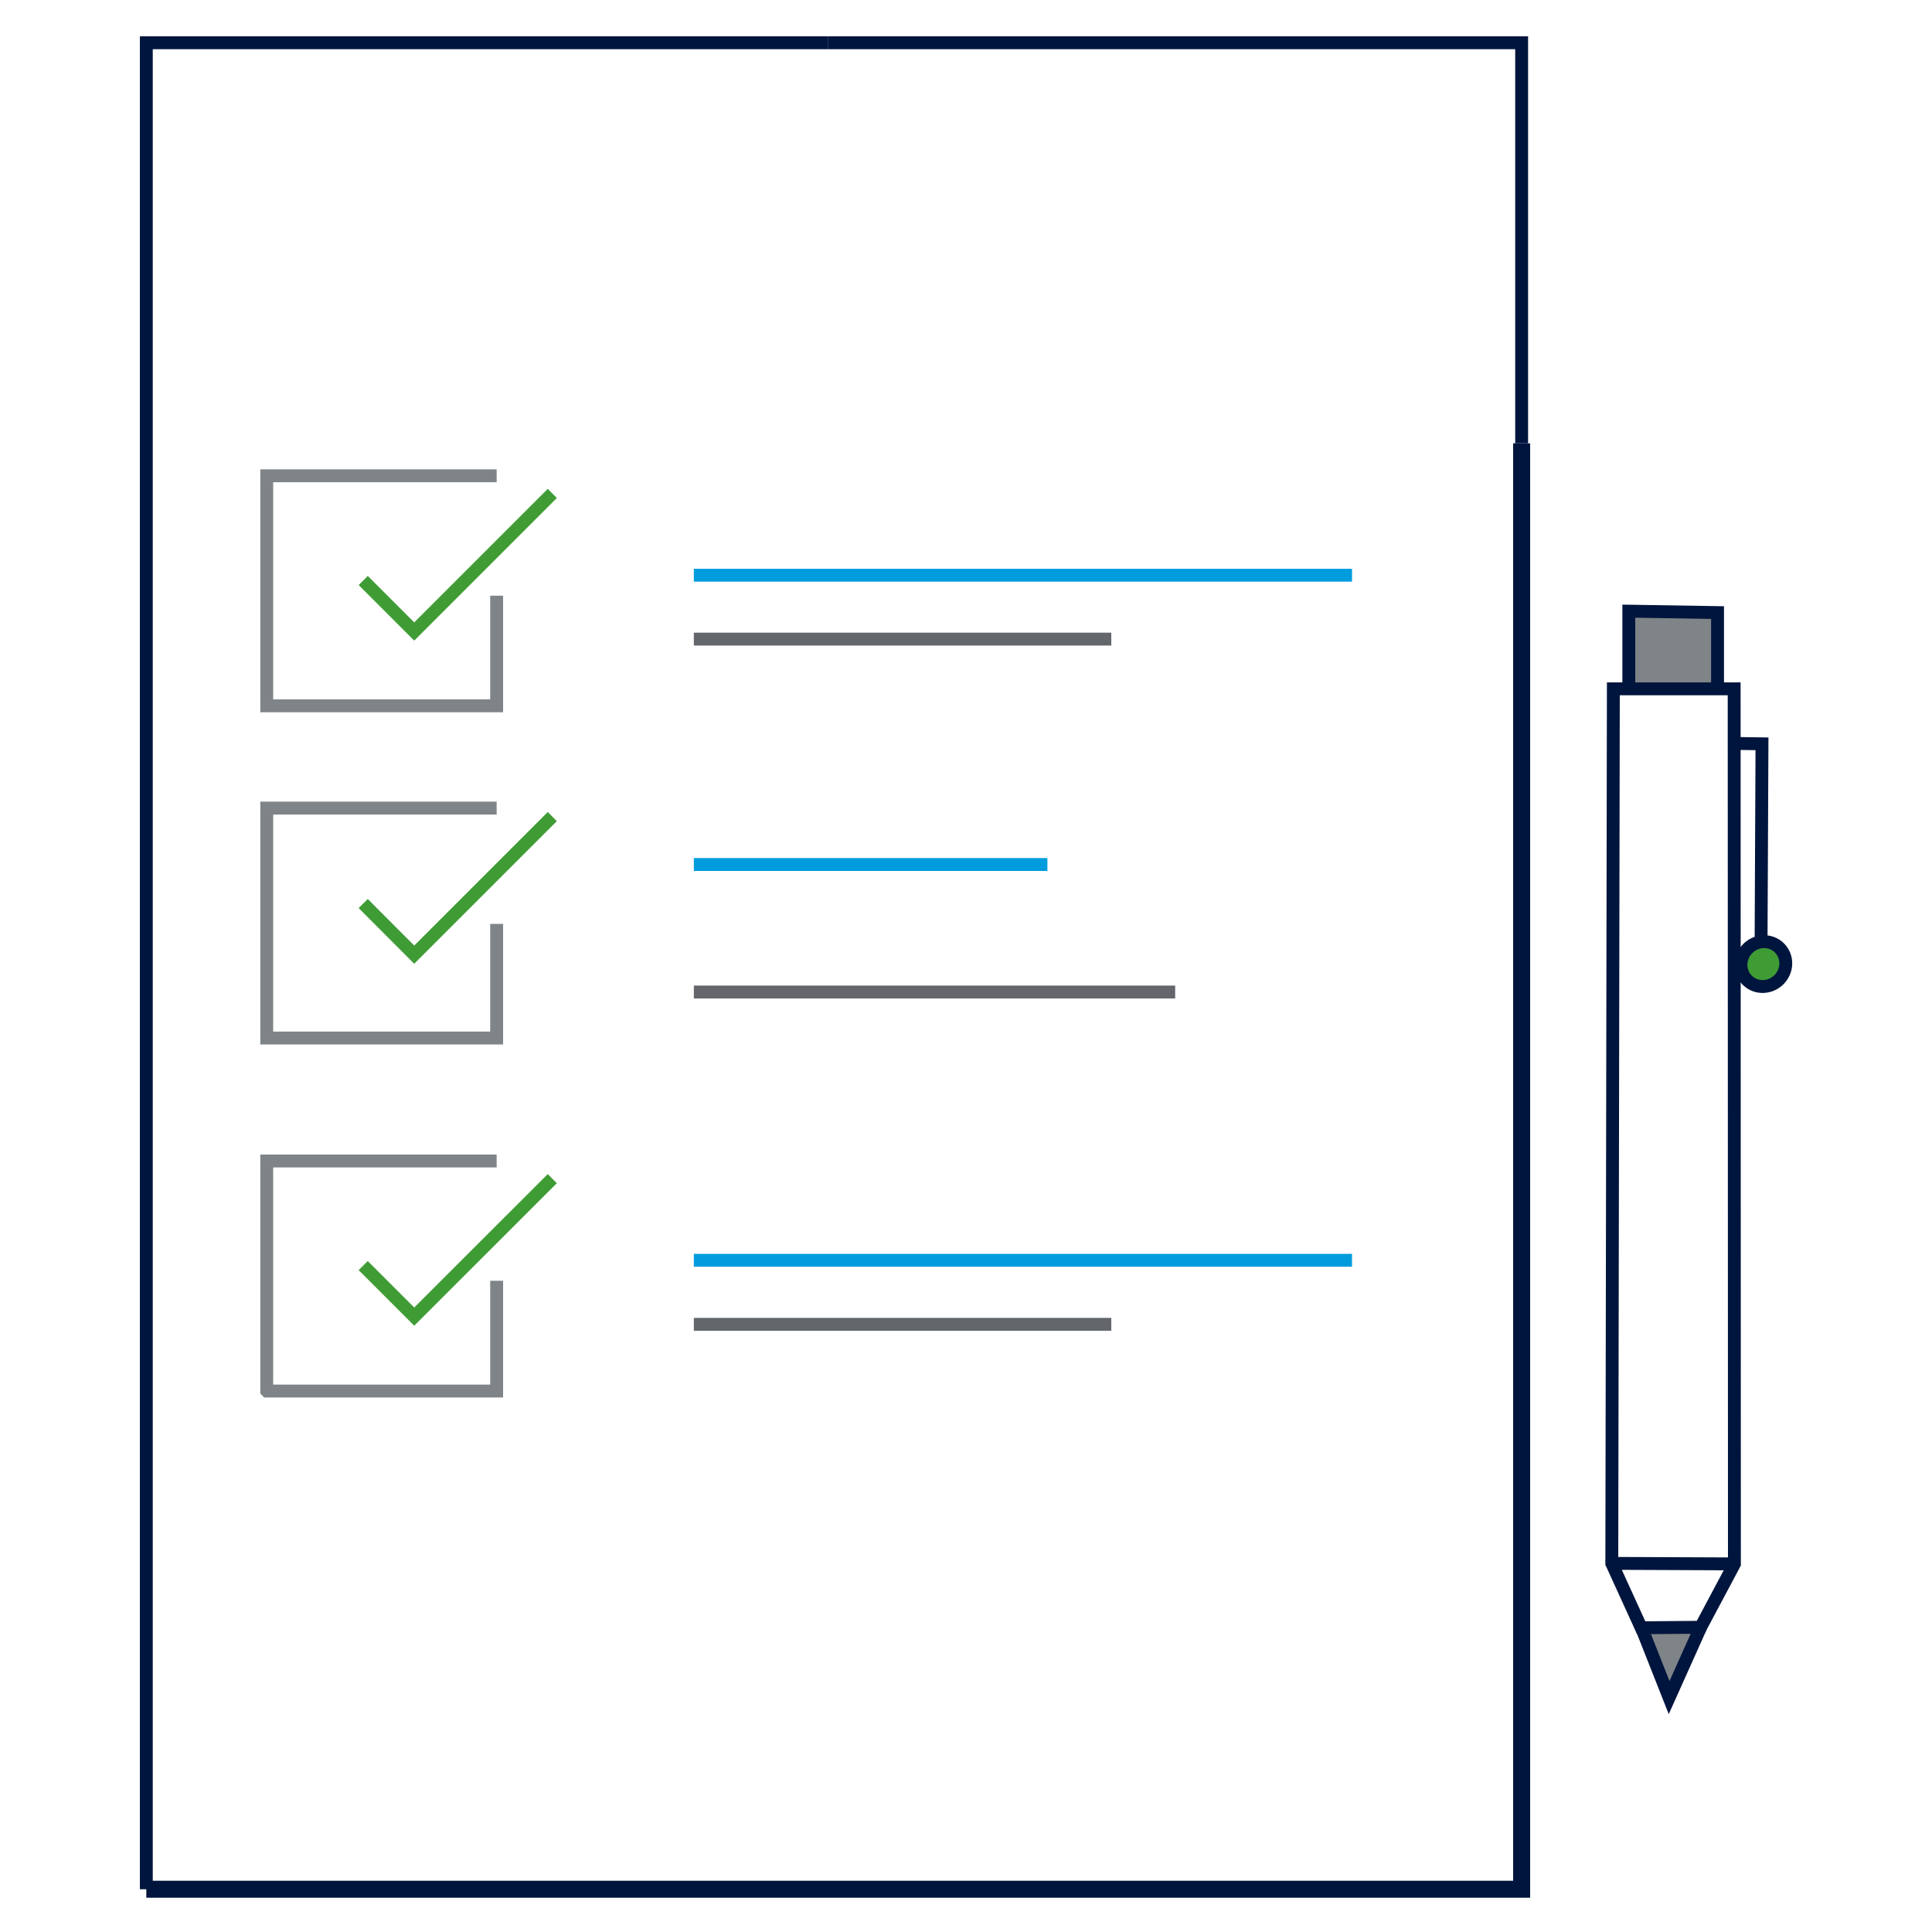<?xml version="1.0" encoding="UTF-8"?>
<svg id="Layer_1" data-name="Layer 1" xmlns="http://www.w3.org/2000/svg" viewBox="0 0 150 150">
  <defs>
    <style>
      .cls-1 {
        stroke: #3f9c35;
      }

      .cls-1, .cls-2, .cls-3, .cls-4, .cls-5, .cls-6, .cls-7, .cls-8 {
        stroke-miterlimit: 10;
      }

      .cls-1, .cls-2, .cls-3, .cls-6, .cls-7, .cls-8 {
        fill: none;
      }

      .cls-2, .cls-4, .cls-5, .cls-6 {
        stroke: #00153d;
      }

      .cls-3 {
        stroke: #7e8487;
      }

      .cls-4 {
        fill: #3f9c35;
      }

      .cls-5 {
        fill: #7e8487;
      }

      .cls-6 {
        stroke-width: 1.32px;
      }

      .cls-7 {
        stroke: #63666a;
      }

      .cls-8 {
        stroke: #009cde;
      }
    </style>
  </defs>
  <g>
    <g>
      <polyline class="cls-5" points="127.35 126.13 129.59 131.8 132.04 126.34"/>
      <polyline class="cls-5" points="126.46 53.48 126.46 47.45 133.35 47.56 133.35 53.55"/>
      <polygon class="cls-2" points="134.64 53.48 125.26 53.48 125.14 121.38 127.42 126.38 132.04 126.34 134.66 121.42 134.64 53.48"/>
      <polyline class="cls-2" points="136.73 72.98 136.8 57.75 134.63 57.72"/>
      <ellipse class="cls-4" cx="136.91" cy="74.85" rx="1.77" ry="1.71" transform="translate(-12.48 119.91) rotate(-45.45)"/>
    </g>
    <line class="cls-5" x1="134.66" y1="121.42" x2="125.14" y2="121.38"/>
  </g>
  <g>
    <polyline class="cls-2" points="11.36 146.68 11.36 3.32 64.27 3.32"/>
    <polyline class="cls-6" points="118.14 34.42 118.14 146.68 11.36 146.68"/>
    <polyline class="cls-2" points="64.27 3.32 118.14 3.32 118.14 34.42"/>
    <polyline class="cls-3" points="38.56 46.25 38.56 54.8 20.71 54.8 20.71 36.94 38.56 36.94"/>
    <path class="cls-3" d="M38.56,62.74h-17.85c0,1.42,0,17.85,0,17.85h17.85s0,0,0,0v-8.86"/>
    <line class="cls-8" x1="53.87" y1="44.66" x2="104.97" y2="44.66"/>
    <line class="cls-7" x1="86.28" y1="49.62" x2="53.87" y2="49.62"/>
    <line class="cls-8" x1="53.87" y1="67.12" x2="81.32" y2="67.12"/>
    <line class="cls-7" x1="91.24" y1="77.02" x2="53.87" y2="77.02"/>
    <polyline class="cls-1" points="28.2 45.07 32.16 49.03 42.88 38.31"/>
    <polyline class="cls-1" points="28.2 70.15 32.16 74.12 42.88 63.4"/>
    <polyline class="cls-3" points="38.56 90.14 20.71 90.14 20.71 107.99 20.72 108 38.56 108 38.56 99.44"/>
    <line class="cls-8" x1="53.87" y1="97.85" x2="104.97" y2="97.85"/>
    <line class="cls-7" x1="86.28" y1="102.82" x2="53.87" y2="102.82"/>
    <polyline class="cls-1" points="28.2 98.26 32.16 102.22 42.88 91.51"/>
  </g>
</svg>